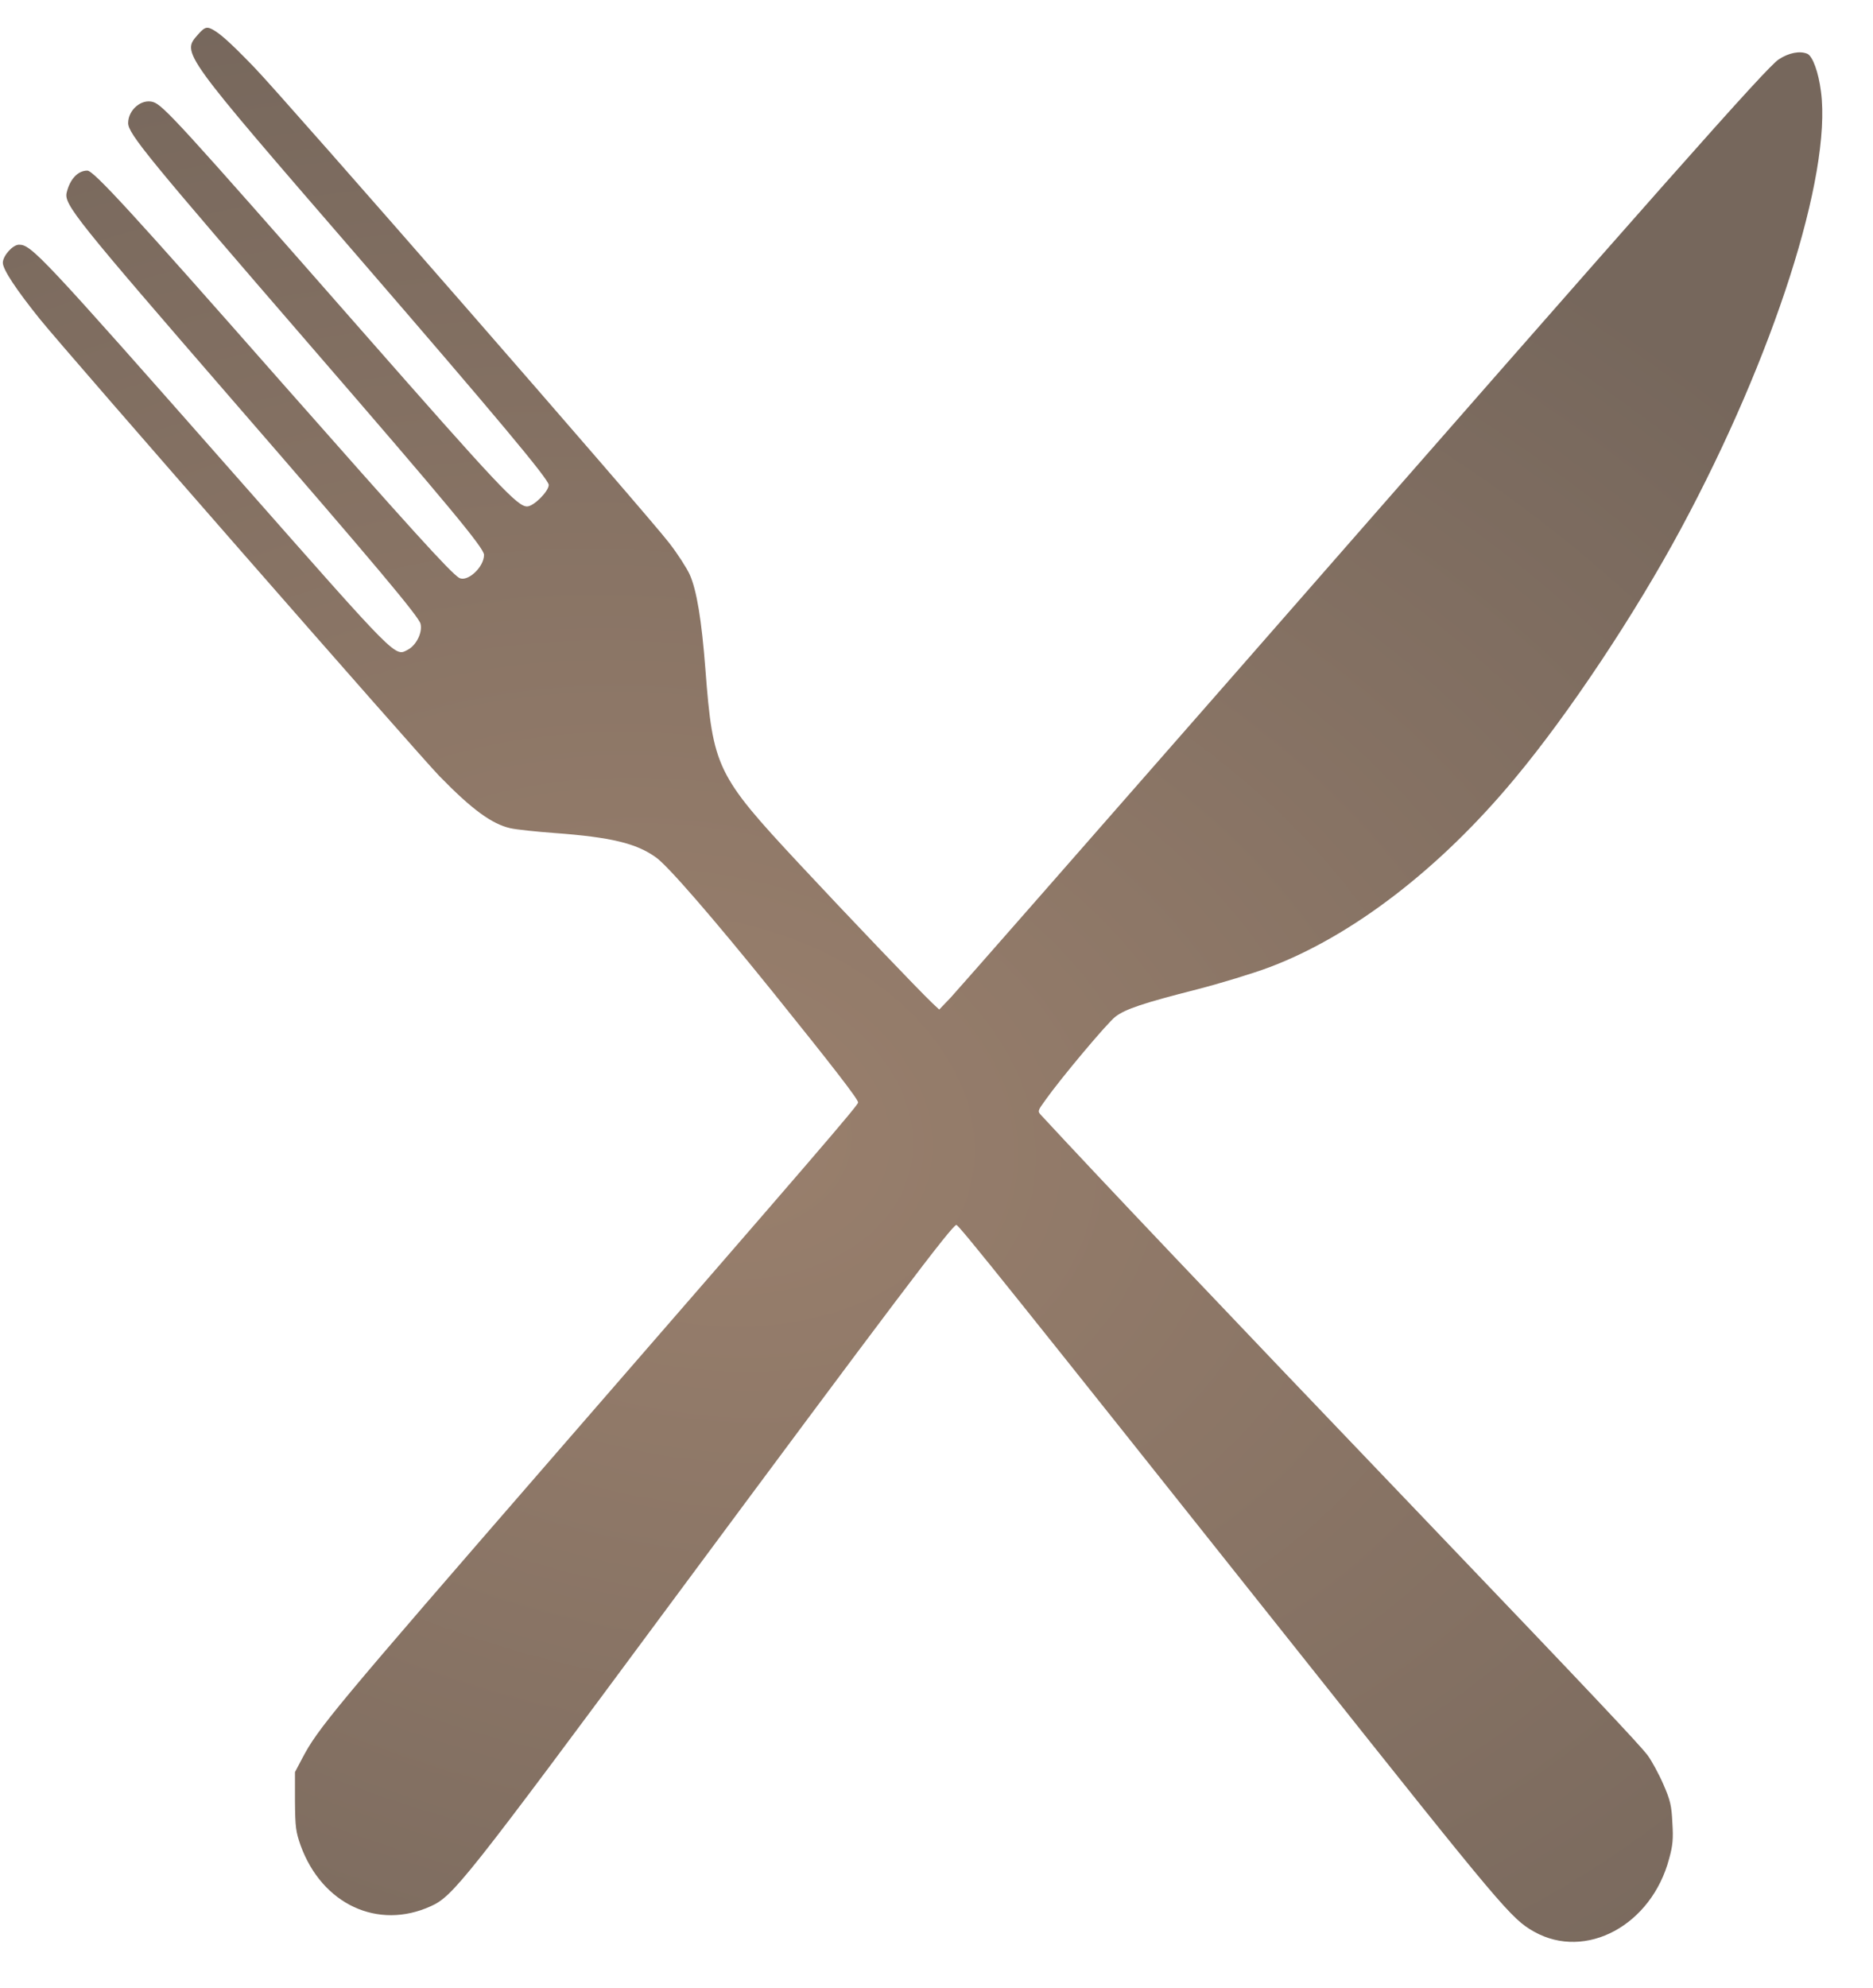 <?xml version="1.0" encoding="UTF-8"?> <svg xmlns="http://www.w3.org/2000/svg" width="33" height="35" viewBox="0 0 33 35" fill="none"> <path d="M3.484 0.613C3.202 0.936 3.181 0.907 6.291 4.501C8.749 7.344 9.668 8.441 9.668 8.539C9.668 8.653 9.401 8.918 9.287 8.918C9.116 8.918 8.792 8.575 6.355 5.802C3.156 2.159 2.871 1.849 2.697 1.796C2.493 1.735 2.258 1.935 2.258 2.167C2.258 2.355 2.607 2.779 5.497 6.12C7.905 8.902 8.528 9.652 8.528 9.77C8.528 9.991 8.229 10.26 8.087 10.174C7.93 10.076 7.235 9.31 4.948 6.719C2.337 3.754 1.649 3.004 1.539 3.004C1.371 3.004 1.232 3.155 1.175 3.391C1.125 3.599 1.332 3.856 4.111 7.062C6.601 9.93 7.385 10.864 7.41 10.986C7.445 11.137 7.338 11.353 7.196 11.435C6.95 11.565 7.061 11.675 4.161 8.388C0.719 4.484 0.552 4.309 0.335 4.309C0.224 4.309 0.05 4.505 0.05 4.627C0.05 4.745 0.285 5.1 0.705 5.622C1.2 6.234 7.371 13.286 7.745 13.67C8.318 14.257 8.667 14.51 8.992 14.584C9.098 14.608 9.451 14.645 9.775 14.669C10.762 14.742 11.211 14.849 11.556 15.097C11.763 15.24 12.568 16.17 13.612 17.463C14.674 18.781 15.119 19.356 15.119 19.413C15.119 19.462 14.414 20.282 9.843 25.539C5.853 30.132 5.604 30.43 5.322 30.968L5.197 31.205V31.719C5.201 32.18 5.212 32.253 5.297 32.498C5.675 33.534 6.658 33.991 7.591 33.566C7.98 33.391 8.19 33.13 11.788 28.272C15.732 22.953 16.79 21.554 16.851 21.57C16.907 21.587 17.798 22.7 23.006 29.247C26.48 33.615 26.626 33.787 27.029 34.015C27.941 34.525 29.098 33.901 29.408 32.73C29.473 32.498 29.483 32.375 29.465 32.098C29.451 31.796 29.43 31.702 29.305 31.417C29.227 31.237 29.102 31.009 29.031 30.911C28.881 30.715 28.076 29.859 25.112 26.763C21.282 22.762 19.398 20.775 18.347 19.641C18.279 19.568 18.279 19.564 18.418 19.372C18.699 18.976 19.515 18.006 19.651 17.904C19.825 17.769 20.142 17.663 21.09 17.422C21.5 17.316 22.077 17.141 22.369 17.031C23.826 16.48 25.369 15.297 26.683 13.715C27.638 12.573 28.817 10.798 29.619 9.305C31.25 6.275 32.273 3.085 32.084 1.617C32.041 1.274 31.938 0.993 31.845 0.948C31.713 0.891 31.517 0.928 31.339 1.046C31.125 1.184 29.348 3.191 21.728 11.896C19.102 14.893 16.861 17.447 16.751 17.565L16.548 17.777L16.43 17.667C16.209 17.459 14.887 16.076 14.086 15.216C12.625 13.649 12.561 13.519 12.429 11.793C12.362 10.921 12.276 10.395 12.152 10.117C12.102 10.007 11.941 9.754 11.788 9.558C11.425 9.081 5.026 1.751 4.478 1.184C4.025 0.715 3.829 0.544 3.69 0.495C3.626 0.475 3.584 0.499 3.484 0.613Z" fill="url(#paint0_radial_21_15)"></path> <defs> <radialGradient id="paint0_radial_21_15" cx="0" cy="0" r="1" gradientUnits="userSpaceOnUse" gradientTransform="translate(12.264 19.75) rotate(-78.799) scale(19.635 27.514)"> <stop stop-color="#9A806D"></stop> <stop offset="1" stop-color="#76675C"></stop> </radialGradient> </defs> </svg> 